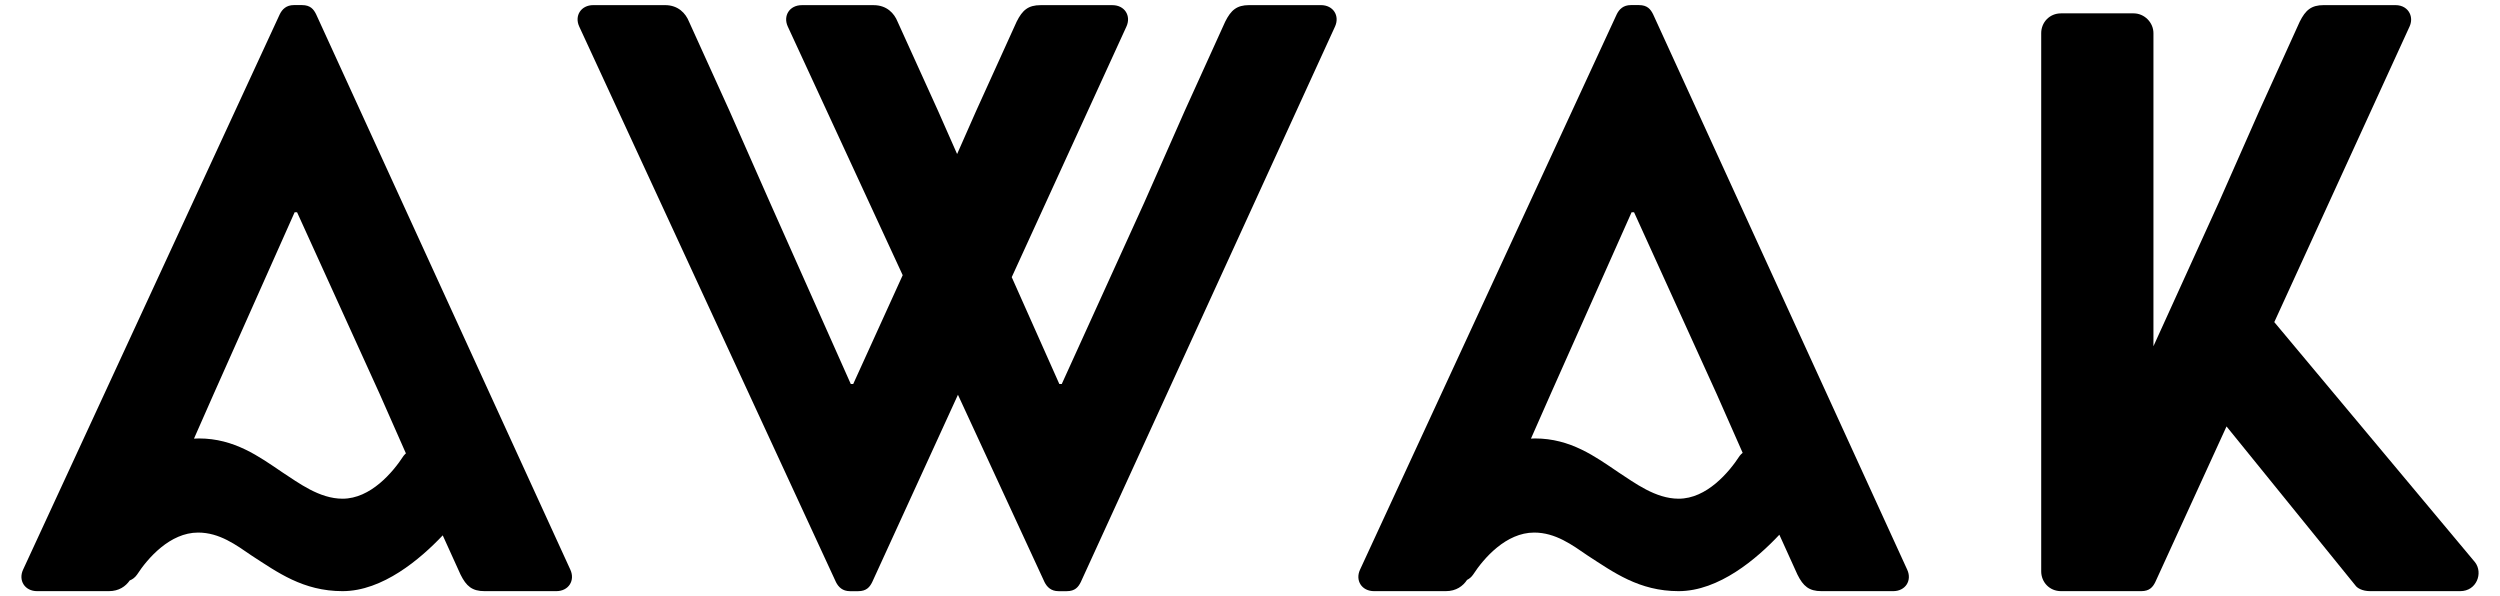 <?xml version="1.0" encoding="utf-8"?>
<!-- Generator: Adobe Illustrator 23.0.6, SVG Export Plug-In . SVG Version: 6.00 Build 0)  -->
<svg version="1.1" id="Livello_1" xmlns="http://www.w3.org/2000/svg" xmlns:xlink="http://www.w3.org/1999/xlink" x="0px" y="0px"
	 viewBox="0 0 834.36 199" style="enable-background:new 0 0 834.36 199;" xml:space="preserve">
<g>
	<path d="M105.49,4.74c-0.82-1.66-1.93-3.04-4.68-3.04h-2.75c-2.48,0-3.86,1.38-4.68,3.04L7.7,190.13
		c-1.65,3.58,0.56,7.16,4.68,7.16h23.97c3.35,0,5.58-1.6,6.95-3.57c0.92-0.35,1.77-0.99,2.43-1.93
		c3.58-5.51,11.02-14.05,20.39-14.05c7.16,0,12.67,4.13,17.91,7.71c8.54,5.51,17.08,11.84,30.3,11.84
		c13.35,0,25.93-10.69,33.43-18.62l5.95,13.11c1.92,3.85,3.85,5.51,7.99,5.51h23.97c4.13,0,6.33-3.58,4.68-7.16L105.49,4.74z
		 M134.7,152.12c-3.58,5.51-11.01,14.32-20.38,14.32c-7.71,0-14.6-5.23-20.11-8.82c-7.71-5.23-15.98-11.29-27.82-11.29
		c-0.55,0-1.1,0.03-1.65,0.06l6.59-14.94l27-60.6h0.82l27.55,60.6l8.77,19.86C135.2,151.55,134.94,151.81,134.7,152.12z"/>
	<path d="M440.86,1.71H416.9c-4.13,0-6.06,1.66-7.99,5.51l-13.5,29.75l-13.5,30.58l-27.55,60.6h-0.82l-15.88-35.65l38.27-83.62
		c1.65-3.58-0.55-7.16-4.68-7.16h-23.96c-4.13,0-6.07,1.66-7.99,5.51l-13.5,29.75l-6.37,14.43l-6.37-14.43l-13.5-29.75
		c-1.1-2.75-3.58-5.51-7.99-5.51h-23.96c-4.13,0-6.34,3.58-4.68,7.16l38.34,82.96l-16.51,36.31h-0.82l-26.99-60.6l-13.5-30.58
		l-13.5-29.75c-1.1-2.75-3.58-5.51-7.99-5.51h-23.96c-4.13,0-6.34,3.58-4.68,7.16l85.67,185.39c0.83,1.66,2.2,3.04,4.68,3.04h2.75
		c2.76,0,3.86-1.38,4.68-3.04l28.61-62.51l28.89,62.51c0.83,1.66,2.2,3.04,4.68,3.04h2.75c2.76,0,3.86-1.38,4.68-3.04L445.55,8.87
		C447.19,5.29,445,1.71,440.86,1.71z"/>
	<path d="M551.7,4.74c-0.83-1.66-1.93-3.04-4.68-3.04h-2.75c-2.48,0-3.86,1.38-4.68,3.04L453.9,190.13
		c-1.66,3.58,0.55,7.16,4.68,7.16h23.96c3.46,0,5.72-1.7,7.08-3.75c0.76-0.37,1.46-0.96,2.01-1.75
		c3.58-5.51,11.02-14.05,20.39-14.05c7.16,0,12.67,4.13,17.91,7.71c8.54,5.51,17.08,11.84,30.3,11.84
		c13.47,0,26.16-10.88,33.62-18.83l6.04,13.32c1.92,3.85,3.85,5.51,7.99,5.51h23.96c4.13,0,6.34-3.58,4.68-7.16L551.7,4.74z
		 M580.62,152.12c-3.58,5.51-11.01,14.32-20.38,14.32c-7.71,0-14.6-5.23-20.11-8.82c-7.71-5.23-15.98-11.29-27.82-11.29
		c-0.45,0-0.9,0.03-1.36,0.05l6.59-14.93l26.99-60.6h0.83l27.55,60.6l8.69,19.68C581.25,151.41,580.92,151.73,580.62,152.12z"/>
	<path d="M826.03,187.65l-67-80.15l22.24-48.6l22.9-50.03c0.72-1.57,0.67-3.13,0.07-4.4c-0.77-1.62-2.44-2.76-4.75-2.76h-23.97
		c-4.13,0-6.06,1.66-7.99,5.51l-13.5,29.75l-3.14,7.12l-10.36,23.45l-20.86,45.88l-0.97,2.14v-8.91V85.45V11.07
		c0-3.58-3.03-6.61-6.61-6.61h-24.24c-3.86,0-6.61,3.03-6.61,6.61v37.36v79.88v62.38c0,3.58,2.75,6.6,6.61,6.6h24.03h0.21h2.55
		c2.75,0,3.86-1.37,4.68-3.03l23.77-51.94l42.99,53.04c0.55,0.83,2.2,1.93,4.96,1.93h30.03
		C826.58,197.29,828.78,191.23,826.03,187.65z"/>
</g>
</svg>
